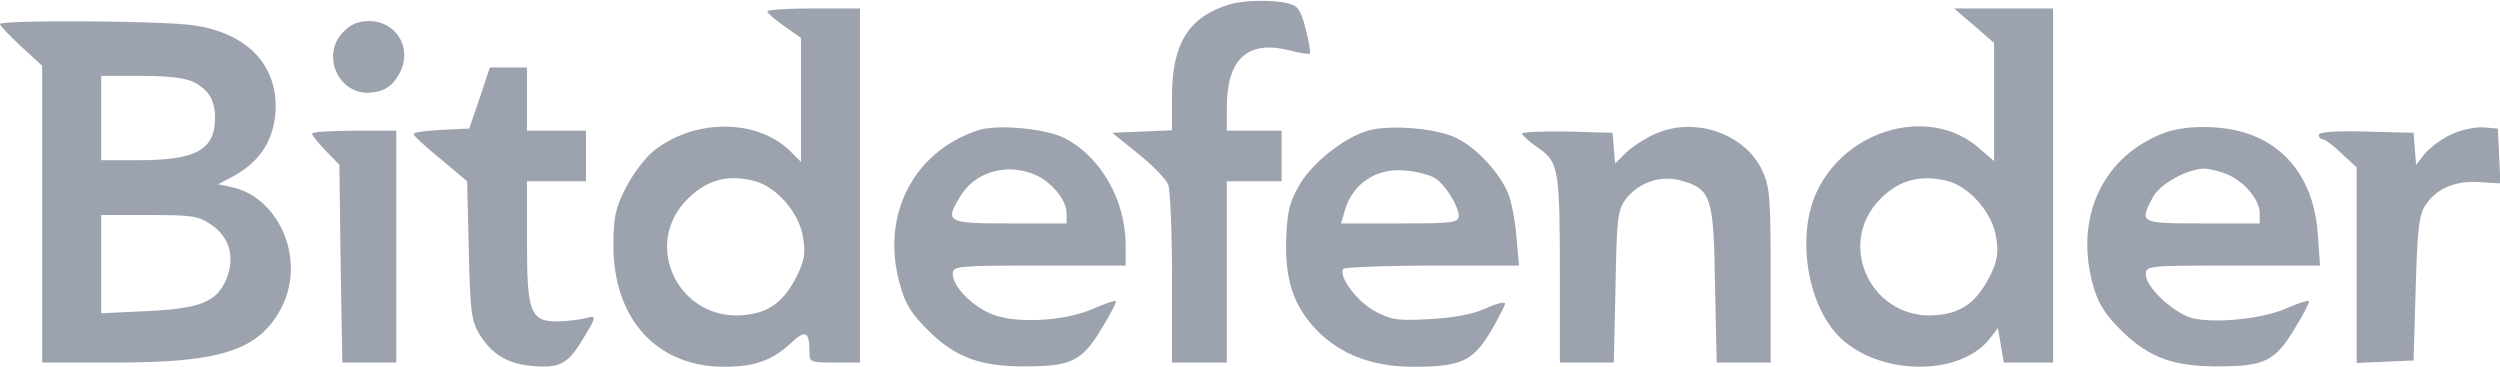 <svg width="593" height="87" viewBox="0 0 593 87" fill="none" xmlns="http://www.w3.org/2000/svg">
<path d="M291.8 1C282 3.9 278 10.3 278 22.8V30.9L270.9 31.2L263.8 31.5L270 36.5C273.4 39.2 276.6 42.5 277.1 43.8C277.6 45.1 278 55.1 278 66.1V86H284.5H291V64.5V43H297.5H304V37V31H297.5H291V25.5C291 14 295.9 9.5 305.7 11.9C308.2 12.6 310.4 12.9 310.7 12.7C310.9 12.4 310.5 9.8 309.7 6.9C308.7 2.7 307.9 1.4 305.9 0.9C302.6 -0.1 295.1 -1.2815e-06 291.8 1Z" fill="#9DA3AE"/>
<path d="M182 2.7C182.1 3.2 183.9 4.7 186 6.2L190 9V23.7V38.4L187.3 35.7C179.2 28 164.3 28.2 154.8 36C152.8 37.7 149.9 41.6 148.3 44.8C145.9 49.6 145.5 51.7 145.5 58.5C145.6 75.8 155.9 87 171.8 87C179 87 183.2 85.5 187.7 81.3C191.1 78.1 192 78.6 192 83.6C192 85.9 192.3 86 198 86H204V44V2H193C187 2 182 2.3 182 2.7ZM179.2 43C184.4 44.5 189.7 50.7 190.5 56.4C191.1 60.1 190.8 61.9 188.9 65.7C185.9 71.5 182.5 74.1 176.8 74.7C161.1 76.5 152 58 163.2 47.1C167.9 42.5 172.8 41.3 179.2 43Z" fill="#9DA3AE"/>
<path d="M468.3 6.1L473 10.2V24.2V38.2L469.5 35.2C457.9 24.9 437.7 30.5 430.8 45.8C426.2 56 428.6 71.6 435.8 79.4C444.9 89.1 464.7 89.6 472 80.3L473.9 77.8L474.6 81.9L475.3 86H481.1H487V44V2H475.3H463.5L468.3 6.1ZM462.2 43C467.4 44.5 472.7 50.7 473.5 56.4C474.1 60.1 473.8 61.9 471.9 65.7C468.9 71.5 465.5 74.1 459.8 74.7C444.2 76.5 435.1 58.1 446.1 47.1C450.6 42.6 455.8 41.3 462.2 43Z" fill="#9DA3AE"/>
<path d="M0 5.7C0 6.1 2.3 8.5 5 11L10 15.6V50.8V86H27.3C52.5 86 61.4 83.1 66.7 73.1C72.7 61.7 66.3 46.6 54.6 44.3L51.7 43.7L54.6 42.2C61.7 38.6 65.2 33.1 65.4 25.5C65.5 15 58.3 7.8 45.9 6C38.5 4.9 0 4.7 0 5.7ZM46 19.5C49.5 21.3 51 23.8 51 28C51 35.5 46.5 38 33 38H24V28V18H33.5C40.1 18 44 18.5 46 19.5ZM50.1 53.3C54.5 56.3 55.8 61 53.7 66.2C51.4 71.6 47.6 73.2 34.8 73.8L24 74.3V62.6V51H35.4C45.5 51 47.1 51.2 50.1 53.3Z" fill="#9DA3AE"/>
<path d="M81.5 7.5C76.2 12.7 79.9 22 87.2 22C90.9 21.9 93.1 20.6 94.8 17.3C97.9 11.5 94.1 5 87.5 5C85 5 83.1 5.8 81.5 7.5Z" fill="#9DA3AE"/>
<path d="M113.8 23.2L111.3 30.5L104.7 30.8C101 31 98 31.4 98.1 31.8C98.1 32.2 101 34.9 104.5 37.7L110.8 43L111.2 59.2C111.5 73.3 111.8 76 113.5 78.9C116.3 83.7 120 86.1 125.3 86.7C132.4 87.5 134.5 86.6 137.9 81C141.5 75.2 141.6 74.7 139.2 75.4C138.2 75.7 135.5 76.1 133.1 76.2C125.8 76.5 125 74.6 125 57.4V43H132H139V37V31H132H125V23.5V16H120.6H116.2L113.8 23.2Z" fill="#9DA3AE"/>
<path d="M232 30.9C216.5 36 208.8 51.3 213.5 67.6C214.8 72.3 216.2 74.5 220.5 78.7C226.8 84.9 232.9 87 243.4 86.9C254.1 86.9 256.7 85.6 261.2 78.1C263.4 74.6 264.9 71.6 264.7 71.4C264.5 71.2 262.1 72 259.4 73.2C252.1 76.4 239.7 76.9 234.3 74.1C229.7 71.8 226 67.7 226 64.9C226 63.1 227.2 63 246.5 63H267V58.1C267 47.5 261.1 37.2 252.6 32.8C248.2 30.5 236.5 29.4 232 30.9ZM245.4 41.4C249.4 43.1 253 47.4 253 50.6V53H239.5C224.5 53 224 52.7 227.9 46.4C231.3 40.8 238.8 38.6 245.4 41.4Z" fill="#9DA3AE"/>
<path d="M324.4 31C318.8 32.7 311.7 38.3 308.5 43.4C306 47.6 305.4 49.6 305.1 56.1C304.7 66.2 306.7 72.5 312.4 78.4C318 84.1 325.6 87 335.2 87C346.5 87 349.3 85.7 353.5 78.8C355.4 75.5 357 72.5 357 72C357 71.5 354.9 72 352.3 73.2C349.1 74.6 344.7 75.4 339 75.7C331.5 76.1 330 75.9 326.1 73.8C321.9 71.5 317.5 65.7 318.6 63.8C318.9 63.4 328.4 63 339.7 63H360.3L359.7 56.1C359.4 52.4 358.5 47.7 357.7 45.8C355.6 40.9 350.4 35.2 345.6 32.8C341 30.4 329.5 29.5 324.4 31ZM340.1 42.1C342.5 43.3 346 48.8 346 51.2C346 52.8 344.7 53 332.1 53H318.1L319 49.9C320.9 43.4 326.7 39.6 333.8 40.5C336.2 40.7 339 41.5 340.1 42.1Z" fill="#9DA3AE"/>
<path d="M392.3 31.9C389.9 33 386.9 35 385.6 36.3L383.1 38.8L382.8 35.2L382.5 31.5L371.8 31.2C365.8 31.1 361 31.3 361 31.7C361.1 32.1 362.8 33.7 364.9 35.1C369.7 38.5 370 39.9 370 65.7V86H376.4H382.8L383.2 68.1C383.5 51.7 383.7 49.9 385.6 47.3C388.7 43.2 394.1 41.4 399 42.9C405.9 44.9 406.5 46.8 406.8 67.7L407.2 86H413.6H420V65.3C420 46.3 419.8 44.3 417.9 40.2C413.6 31.5 401.6 27.5 392.3 31.9Z" fill="#9DA3AE"/>
<path d="M513.7 31.4C498.8 36.8 491.8 51.7 496.6 68.1C497.8 72.2 499.4 74.7 503.5 78.7C509.8 84.9 515.9 87 526.4 86.9C537.1 86.9 539.7 85.6 544.2 78.1C546.4 74.6 547.9 71.6 547.7 71.4C547.5 71.2 545.1 71.9 542.4 73.1C537.2 75.5 526.4 76.7 520.6 75.6C516.2 74.8 509 68.3 509 65.2C509 63 509.2 63 529.6 63H550.3L549.8 55.7C549 43.3 542.7 34.5 532.2 31.4C526.5 29.7 518.6 29.7 513.7 31.4ZM528.4 41.4C532.4 43.1 536 47.4 536 50.6V53H522.5C507.6 53 507.4 52.9 510.6 46.9C512.2 43.7 518.7 40.1 522.8 40C524 40 526.5 40.6 528.4 41.4Z" fill="#9DA3AE"/>
<path d="M581.4 31.9C579.2 32.9 576.4 35 575.2 36.4L573.1 39.1L572.8 35.3L572.5 31.5L561.3 31.2C554 31 550 31.3 550 32C550 32.5 550.4 33 550.9 33C551.4 33 553.5 34.5 555.4 36.4L559 39.7V62.9V86.1L565.8 85.8L572.5 85.5L573 68.5C573.4 54.4 573.8 50.9 575.3 48.7C577.9 44.7 582.4 42.8 588.2 43.2L593.1 43.5L592.8 37L592.5 30.5L589 30.2C587.1 30.1 583.7 30.8 581.4 31.9Z" fill="#9DA3AE"/>
<path d="M74 31.7C74 32.1 75.5 33.9 77.3 35.8L80.5 39.1L80.8 62.6L81.2 86H87.6H94V58.5V31H84C78.5 31 74 31.3 74 31.7Z" fill="#9DA3AE"/>
</svg>
